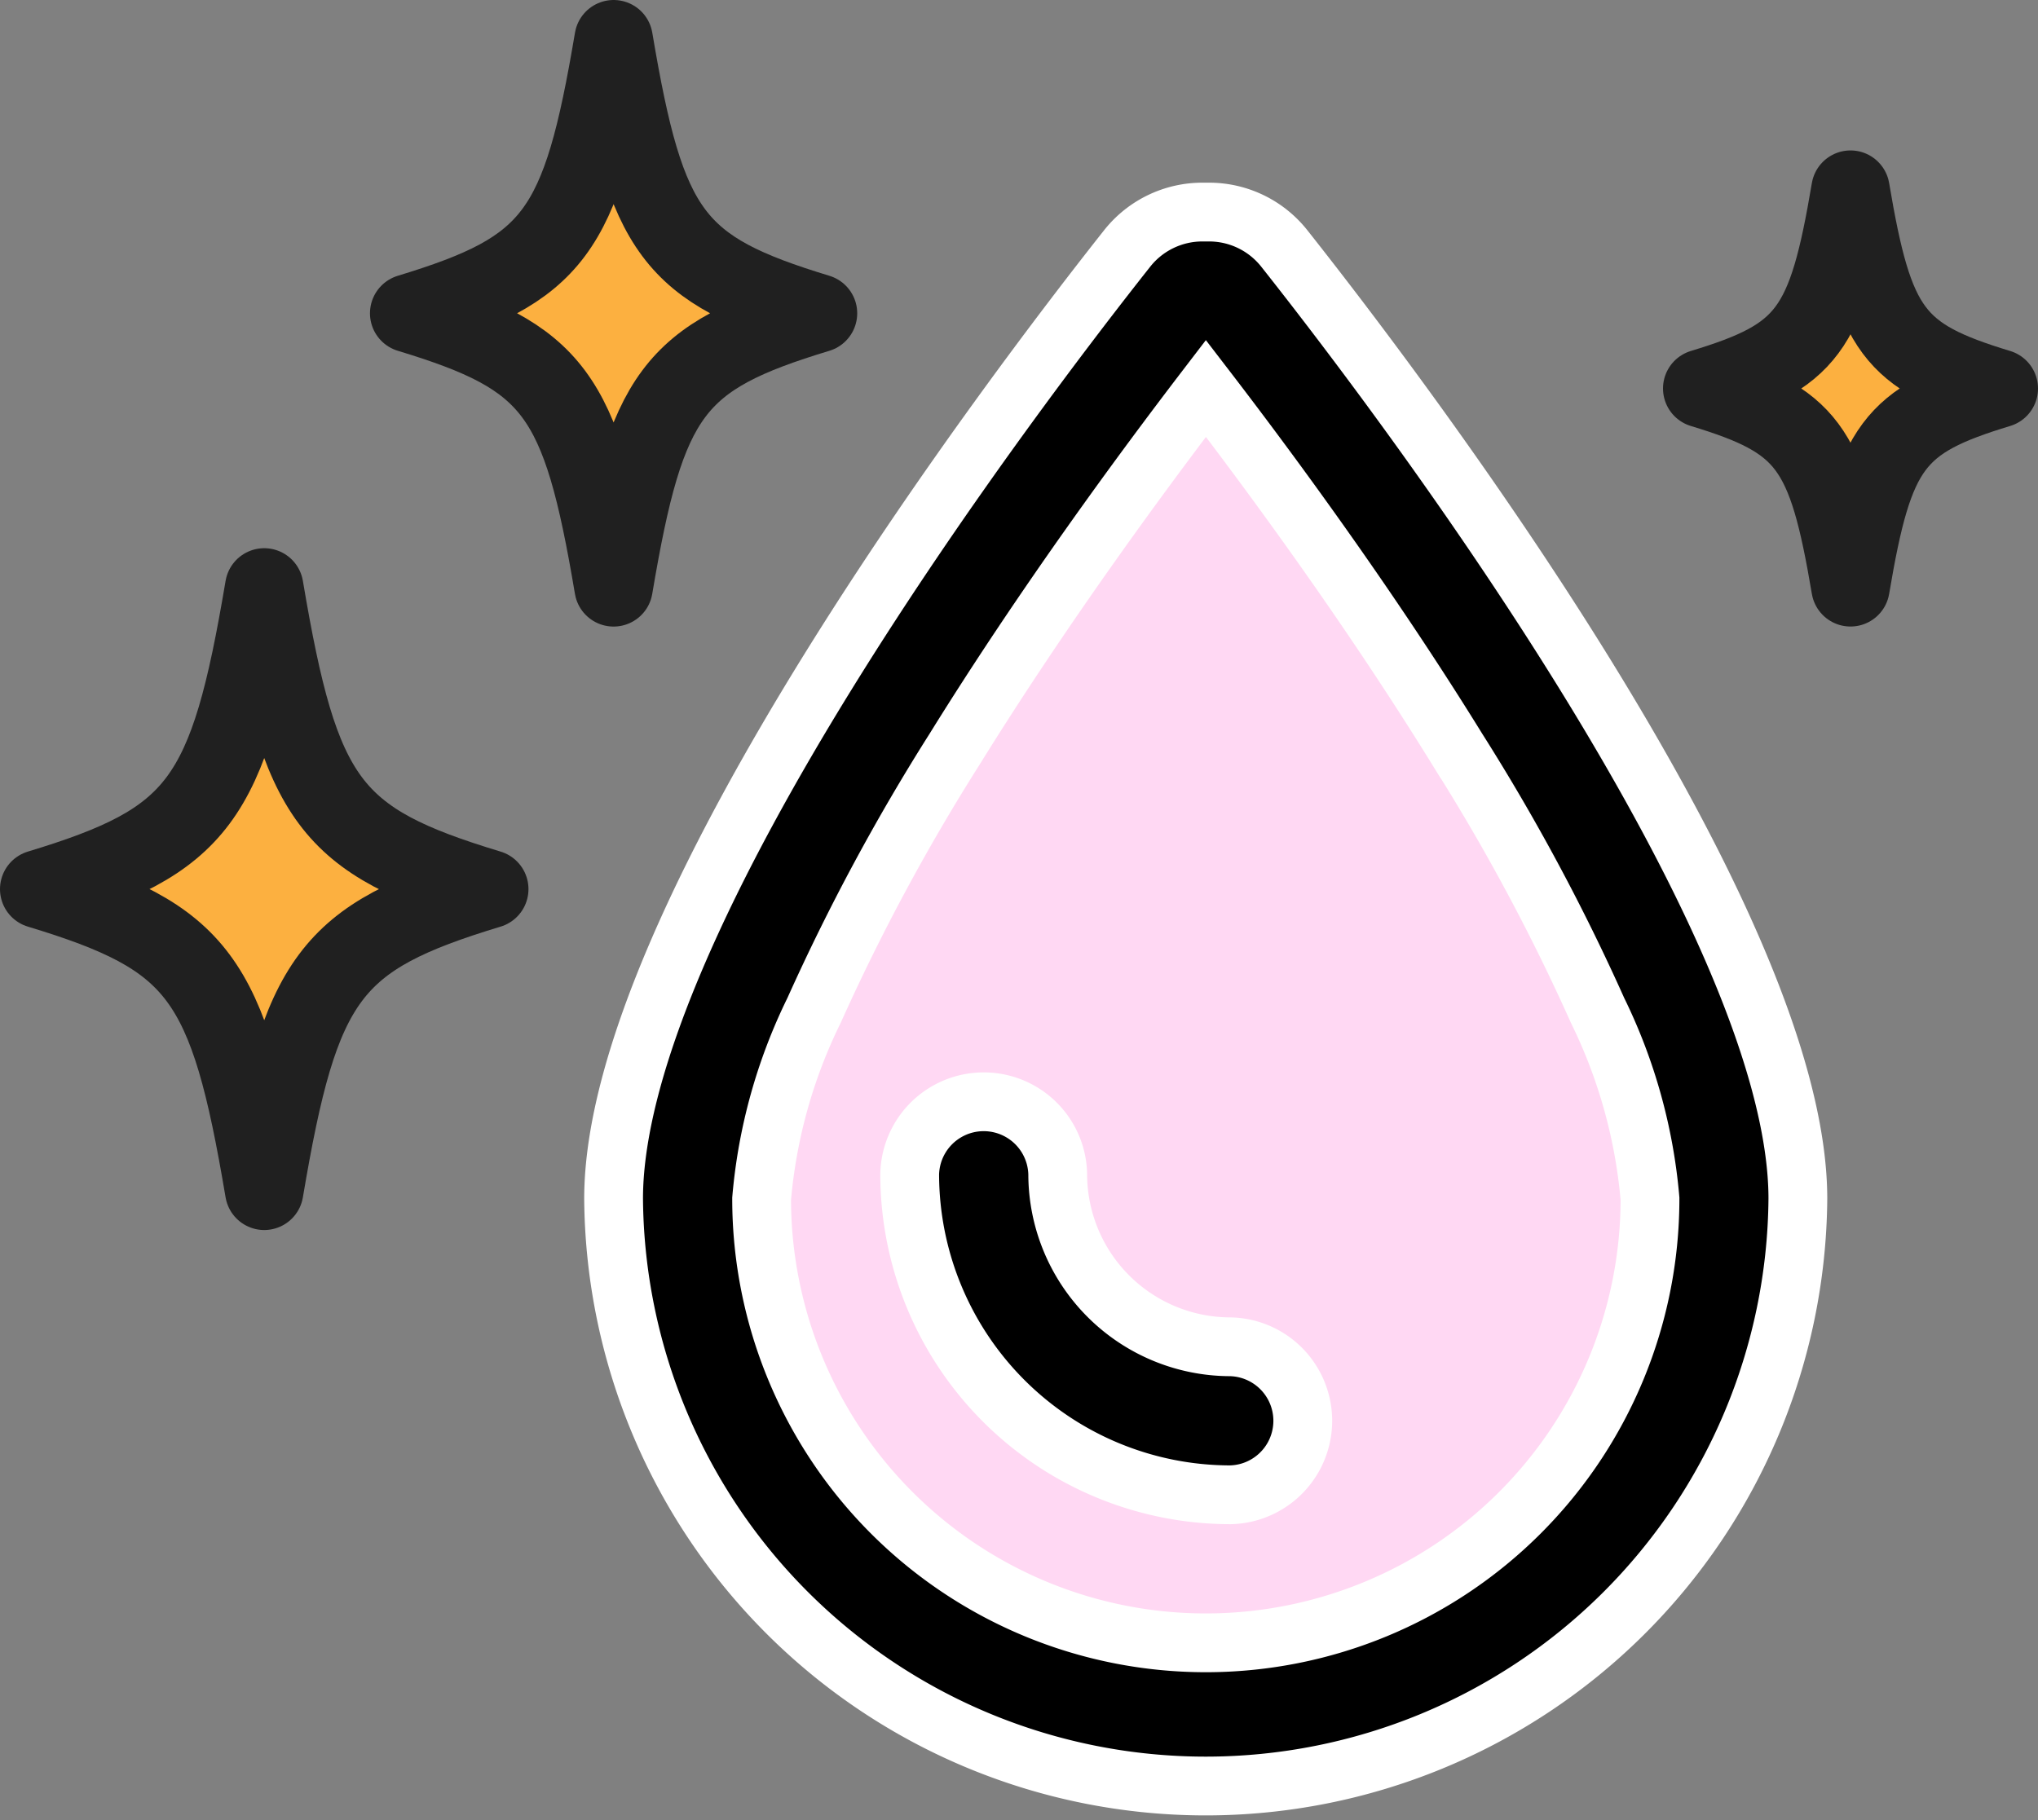<?xml version="1.0" encoding="UTF-8"?>
<svg xmlns="http://www.w3.org/2000/svg" width="52" height="46.452" viewBox="0 0 52 46.452">
  <rect x="0" y="0" width="52" height="46.452" fill="#808080" stroke="none"/>
  <g id="ico_ls_ks11_2" transform="translate(-76.18 -63.62)">
    <path id="パス_63444" data-name="パス 63444" d="M-90.9,911.267s-9.868,12.626-10.77,15.2-3.35,6.184-2.19,9.277,5.283,8.246,5.283,8.246,4.791,2.706,7.678,2.706,6.753-1.288,8.041-2.706,3.221-2.19,3.865-4.767,1.933-3.994,1.288-6.957a23.864,23.864,0,0,0-2.19-5.8A71.918,71.918,0,0,0-84.023,919c-.515-.644-3.479-4.509-3.736-5.025A25.569,25.569,0,0,0-90.9,911.267Z" transform="translate(197.85 -838.945)" fill="#ffd8f3"></path>
    <path id="droplet-regular" d="M15.109,36.513A11.334,11.334,0,0,1,3.777,25.181a13.511,13.511,0,0,1,1.338-4.808A53.282,53.282,0,0,1,8.7,13.708c2.282-3.683,4.8-7.1,6.413-9.207,1.613,2.1,4.139,5.524,6.413,9.207a52.738,52.738,0,0,1,3.58,6.665,13.552,13.552,0,0,1,1.338,4.808A11.334,11.334,0,0,1,15.109,36.513ZM0,25.181a15.109,15.109,0,0,0,30.217,0C30.217,18,19.972,4.54,17.107.921A2.447,2.447,0,0,0,15.18,0h-.142A2.447,2.447,0,0,0,13.11.921C10.246,4.54,0,18,0,25.181Zm11.332-.63a1.889,1.889,0,0,0-3.777,0,8.188,8.188,0,0,0,8.184,8.184,1.889,1.889,0,0,0,0-3.777A4.41,4.41,0,0,1,11.332,24.552Z" transform="translate(91.836 69.032)" stroke="#fff" stroke-width="1.5"></path>
    <path id="パス_63441" data-name="パス 63441" d="M322.372,33.26c-2.686.814-3.177,1.473-3.784,5.075-.607-3.6-1.1-4.261-3.784-5.075,2.686-.814,3.177-1.473,3.784-5.075C319.195,31.786,319.687,32.446,322.372,33.26Z" transform="translate(-195.192 40.274)" fill="#fcb040" stroke="#202020" stroke-linecap="round" stroke-linejoin="round" stroke-width="2"></path>
    <path id="パス_63442" data-name="パス 63442" d="M15.984,146.732c-4.075,1.235-4.821,2.236-5.742,7.7-.921-5.465-1.667-6.466-5.742-7.7,4.075-1.235,4.822-2.235,5.742-7.7C11.163,144.5,11.909,145.5,15.984,146.732Z" transform="translate(72.68 -60.422)" fill="#fcb040" stroke="#202020" stroke-linecap="round" stroke-linejoin="round" stroke-width="2"></path>
    <path id="パス_63443" data-name="パス 63443" d="M14.931,146.026c-3.7,1.121-4.379,2.031-5.216,6.995-.836-4.964-1.514-5.873-5.216-6.995C8.2,144.9,8.88,144,9.716,139.031,10.552,144,11.23,144.9,14.931,146.026Z" transform="translate(82.121 -74.411)" fill="#fcb040" stroke="#202020" stroke-linecap="round" stroke-linejoin="round" stroke-width="2"></path>
  </g>
</svg>
